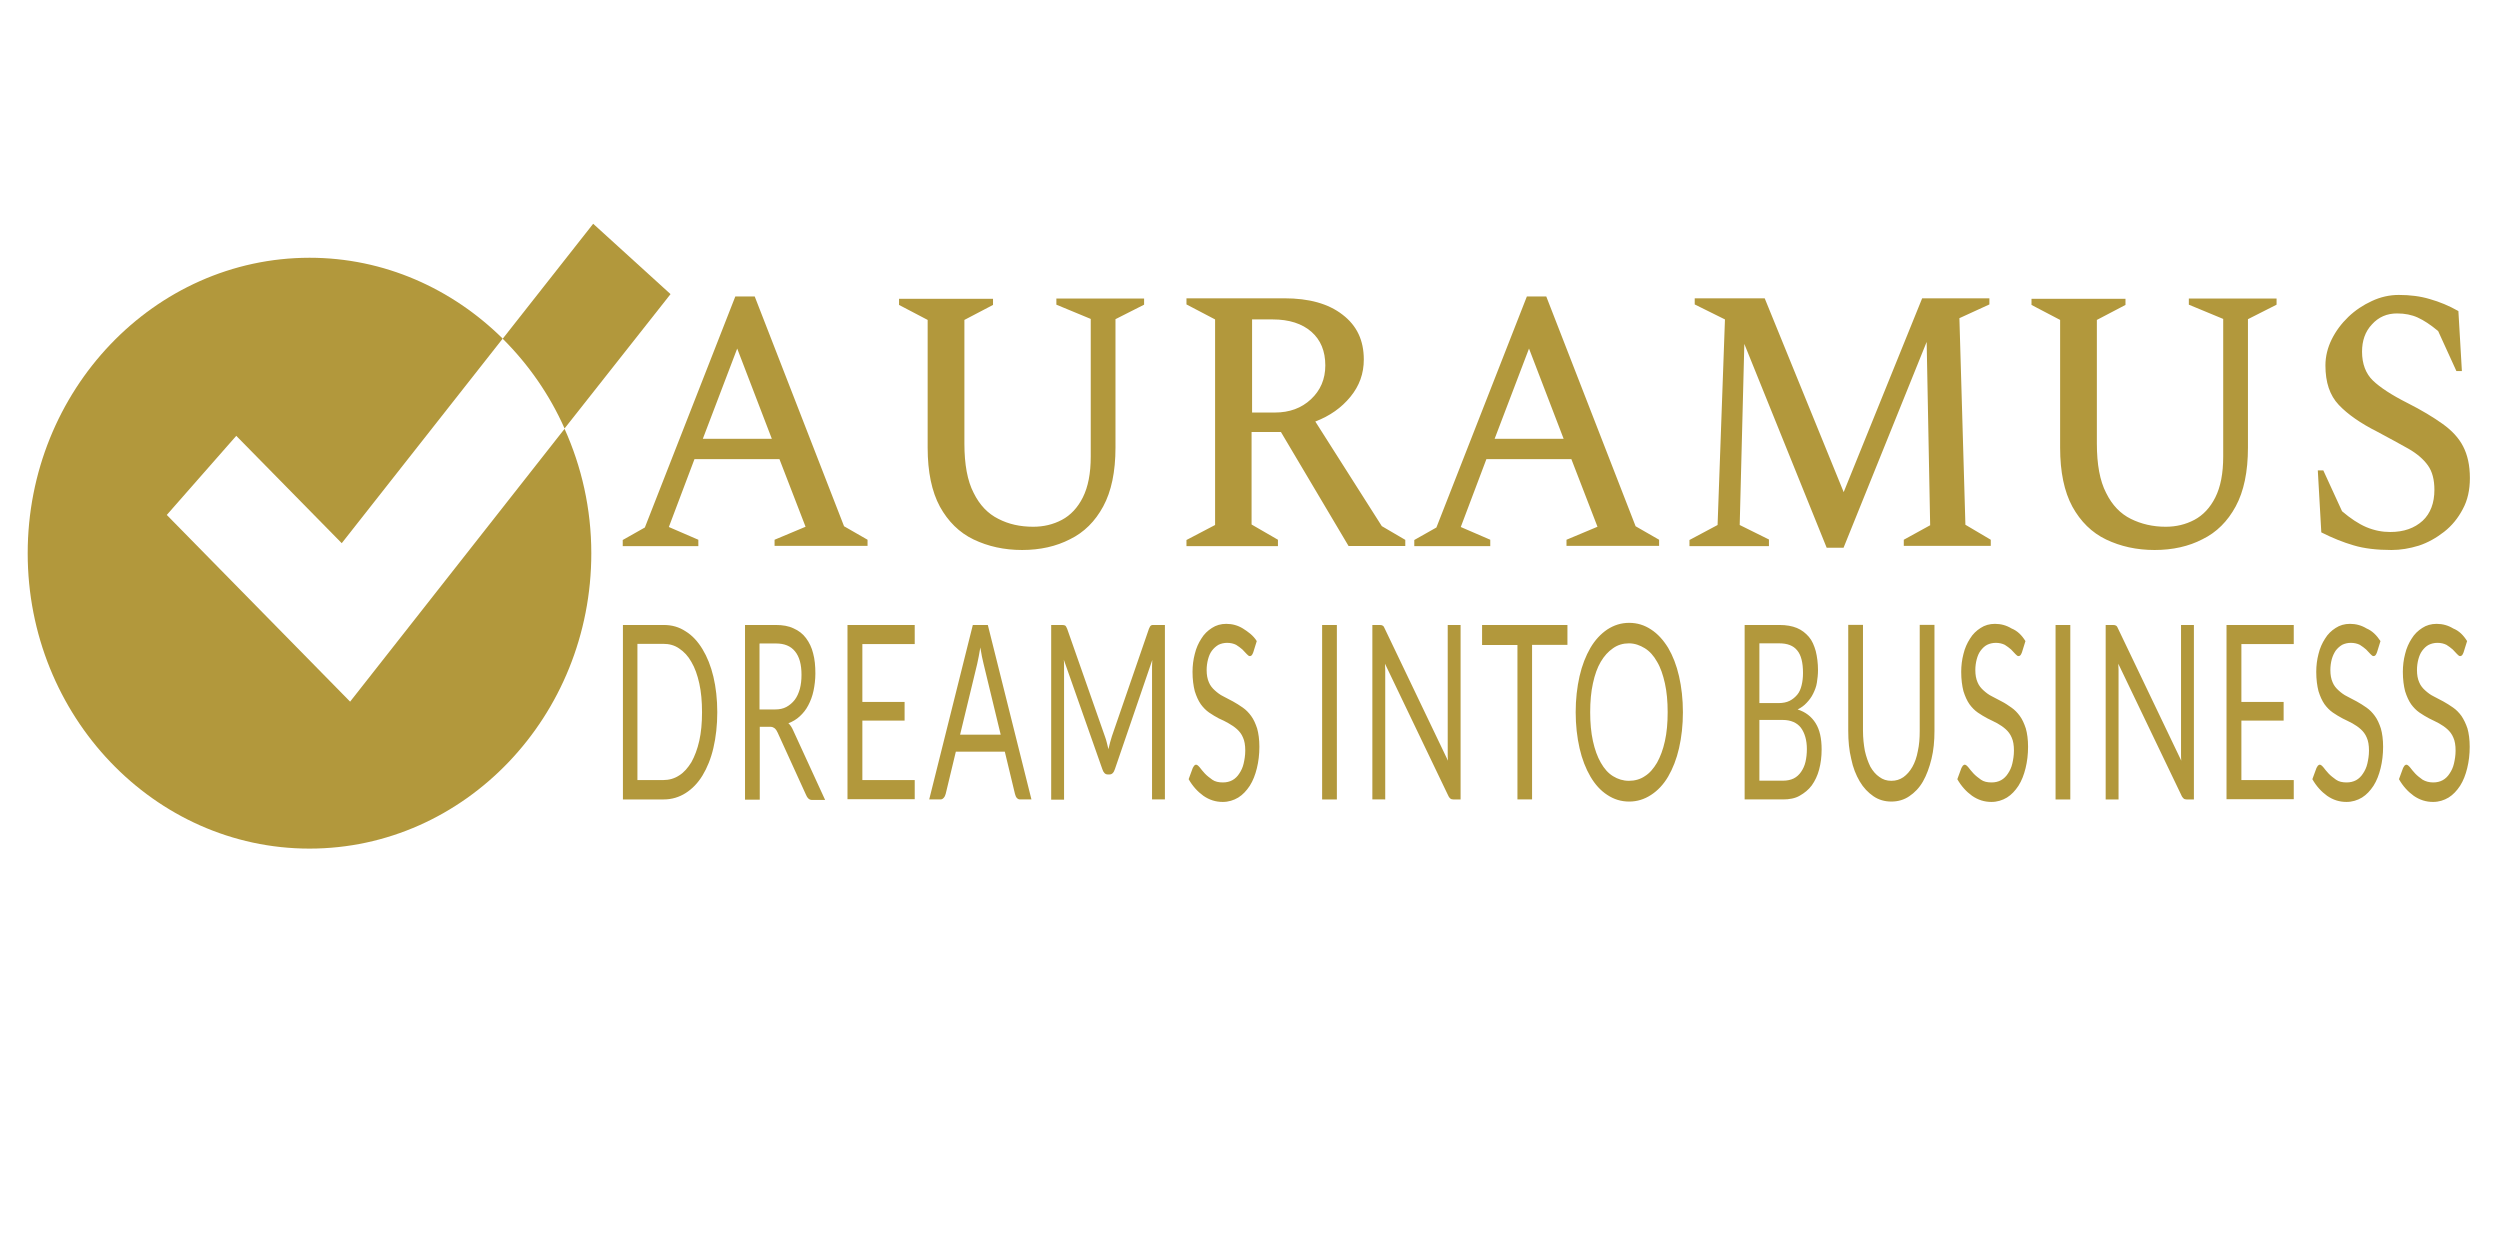 <?xml version="1.0" encoding="UTF-8" standalone="no"?>
<svg
   xmlns:dc="http://purl.org/dc/elements/1.1/"
   xmlns:cc="http://creativecommons.org/ns#"
   xmlns:rdf="http://www.w3.org/1999/02/22-rdf-syntax-ns#"
   xmlns:svg="http://www.w3.org/2000/svg"
   xmlns="http://www.w3.org/2000/svg"
   viewBox="0 0 2666.667 1333.333"
   height="133"
   width="266"
   xml:space="preserve"
   id="svg2"
   version="1.1"><defs
     id="defs6"><clipPath
       id="clipPath18"
       clipPathUnits="userSpaceOnUse"><path
         id="path16"
         d="M 0,1000 H 2000 V 0 H 0 Z" /></clipPath></defs><g
     transform="matrix(1.333,0,0,-1.333,0,1333.333)"
     id="g10"><g
       id="g12"><g
         clip-path="url(#clipPath18)"
         id="g14"><g
           transform="translate(1913.711,560.144)"
           id="g20"><path
             id="path22"
             style="fill:#b2983c;fill-opacity:1;fill-rule:nonzero;stroke:none"
             d="m 0,0 v 0 c -11.8,0 -22,1.2 -30.3,3.7 -8.3,2.4 -17,5.9 -25.9,10.4 L -59,63.7 h 4.4 l 15,-32.7 c 6.7,-5.7 13.1,-10 19.4,-12.7 6.5,-2.7 12.7,-3.9 19.2,-3.9 10.9,0 19.4,3.1 25.9,9 6.3,5.9 9.4,14.3 9.4,24.7 0,8.2 -1.7,14.7 -5.2,19.6 -3.5,4.9 -8.7,9.4 -15.5,13.3 -6.8,3.9 -15.3,8.4 -25.1,13.7 -13.301,6.7 -23.601,13.9 -30.7,21.4 -7.2,7.6 -10.7,18 -10.7,31.6 0,7.1 1.7,14.1 5,20.8 3.3,6.7 7.8,12.7 13.3,18 5.5,5.3 12,9.6 18.8,12.7 7,3.3 14.2,4.9 21.6,4.9 8.9,0 17.2,-1 24.8,-3.3 7.8,-2.2 15.3,-5.3 22.9,-9.6 l 2.8,-48 h -4.4 l -14.6,32 c -6.1,5.1 -11.5,8.6 -16.3,10.8 -4.8,2.2 -10.3,3.3 -16.6,3.3 -8.1,0 -14.8,-2.9 -20.1,-8.8 -5.4,-5.7 -7.9,-13.1 -7.9,-21.8 0,-9.8 3,-17.6 8.7,-23.1 5.7,-5.5 15,-11.6 27.7,-18 11.3,-5.7 20.7,-11.4 28.1,-16.7 7.4,-5.3 12.9,-11.2 16.4,-18 3.5,-6.8 5.399,-15.1 5.399,-25.3 0,-9.4 -1.8,-17.8 -5.699,-24.9 C 53.3,25.6 48.3,19.4 42,14.5 35.699,9.6 29.1,5.9 21.899,3.5 14.4,1.2 7.2,0 0,0 m -189.6,0 v 0 c -14.4,0 -27.3,2.9 -38.8,8.4 -11.5,5.5 -20.5,14.5 -27,26.3 -6.5,12 -9.8,27.8 -9.8,47.1 v 102.3 l -22.9,12 v 4.9 h 75.2 v -4.9 l -22.9,-12 v -99 c 0,-16.5 2.4,-29.8 7.4,-39.4 4.8,-9.8 11.5,-16.7 19.8,-20.8 8.3,-4.1 17.5,-6.3 27.9,-6.3 8.3,0 15.9,1.8 22.9,5.5 7,3.7 12.7,9.8 16.8,18 4.2,8.4 6.3,19.2 6.3,32.7 v 110.1 l -27.5,11.4 v 4.9 H -92 v -4.9 l -22.9,-11.6 V 82 c 0,-19.4 -3.3,-35.1 -9.8,-47.1 C -131.2,22.9 -140,14.1 -151.3,8.6 -162.2,2.9 -175.2,0 -189.6,0 m -308.5,3.1 h -63.7 V 8 l 22.5,12 5.9,164.5 -24.2,12 v 4.9 h 56 l 63.2,-155.1 62.8,155.1 h 53.8 v -4.9 l -24,-11 4.8,-165.3 20.3,-12 V 3.3 h -69.6 V 8.2 L -369.2,19.8 -372,166.5 -438.5,1.8 H -452 L -517.9,164.9 -521.6,20 -498.2,8.4 V 3.1 Z M -690.2,161.2 -717.7,89 h 55.2 z M -721.2,3.1 H -782 V 8 l 17.7,10 72.4,184.9 h 15.5 L -604.9,19 -586.1,8.2 V 3.3 h -74.1 v 4.9 l 24.8,10.4 -20.9,54.1 h -68 l -20.5,-54.3 23.6,-10.2 z m -174,181.4 v 0 h -16.6 V 110 h 18.3 c 11.6,0 21.2,3.5 28.8,10.6 7.6,7.1 11.5,16.1 11.5,27.1 0,11.4 -3.7,20.4 -11.1,26.9 -7.4,6.5 -17.8,9.9 -30.9,9.9 m 4.4,-181.4 h -73.5 V 8 l 22.9,12 v 164.5 l -22.9,12 v 4.9 h 78.3 c 19.8,0 35.3,-4.3 46.6,-13.1 11.5,-8.8 17,-20.6 17,-35.9 0,-11.2 -3.5,-21 -10.7,-29.8 -7.2,-8.8 -16.4,-15.3 -28.1,-19.8 l 53.2,-83.7 18.8,-11 V 3.2 h -45.4 l -54.1,91.2 h -23.5 v -74 L -891.1,8.2 V 3.1 Z m -205,-3.1 v 0 c -14.4,0 -27.3,2.9 -38.8,8.4 -11.5,5.5 -20.5,14.5 -27,26.3 -6.5,12 -9.8,27.8 -9.8,47.1 v 102.3 l -22.9,12 v 4.9 h 75.2 v -4.9 l -22.9,-12 v -99 c 0,-16.5 2.4,-29.8 7.4,-39.4 4.8,-9.8 11.5,-16.7 19.8,-20.8 8.3,-4.3 17.5,-6.3 27.9,-6.3 8.3,0 15.9,1.8 22.9,5.5 7,3.7 12.7,9.8 16.8,18 4.2,8.4 6.3,19.2 6.3,32.7 v 110.1 l -27.5,11.4 v 4.9 h 70.2 v -4.9 l -22.9,-11.6 V 82 c 0,-19.4 -3.3,-35.1 -9.8,-47.1 -6.5,-12 -15.3,-20.8 -26.6,-26.3 -11,-5.7 -23.9,-8.6 -38.3,-8.6 m -228,161.2 -27.5,-72.2 h 55.2 z M -1354.6,3.1 h -60.8 V 8 l 17.7,10 72.4,184.9 h 15.5 L -1238.3,19 -1219.5,8.2 V 3.3 h -74.4 v 4.9 l 24.8,10.4 -20.9,54.1 h -68 l -20.5,-54.3 23.6,-10.2 V 3.1 Z" /></g><g
           transform="translate(1974.161,487.245)"
           id="g24"><path
             id="path26"
             style="fill:#b2983c;fill-opacity:1;fill-rule:nonzero;stroke:none"
             d="m 0,0 -2.8,-9 c -0.4,-1 -0.7,-1.6 -1.1,-2.2 -0.4,-0.4 -0.9,-0.8 -1.7,-0.8 -0.7,0 -1.5,0.6 -2.4,1.6 -0.9,1 -2,2.2 -3.5,3.7 -1.5,1.4 -3.1,2.4 -5,3.7 -2,1 -4.4,1.6 -7.2,1.6 -2.6,0 -5,-0.6 -7,-1.6 -2,-1 -3.7,-2.7 -5.2,-4.7 -1.5,-2 -2.4,-4.3 -3.1,-6.9 -0.7,-2.7 -1.1,-5.5 -1.1,-8.6 0,-3.9 0.6,-7.1 1.8,-9.8 1.1,-2.7 2.8,-4.7 4.8,-6.5 2,-1.8 4.2,-3.5 6.7,-4.7 2.6,-1.4 5,-2.7 7.8,-4.1 2.6,-1.4 5.2,-3.1 7.8,-4.9 2.6,-1.8 4.8,-4.1 6.7,-6.7 1.8,-2.7 3.5,-6.1 4.8,-10 1.1,-3.9 1.8,-8.8 1.8,-14.7 0,-6.1 -0.7,-11.8 -2,-17.1 -1.3,-5.3 -3.1,-10 -5.7,-14.1 -2.6,-3.9 -5.5,-7.1 -9.2,-9.4 -3.7,-2.2 -7.8,-3.5 -12.4,-3.5 -5.7,0 -10.7,1.6 -15.5,4.9 -4.6,3.3 -8.7,7.8 -11.8,13.3 l 3.3,9 c 0.4,0.8 0.7,1.2 1.1,1.8 0.6,0.4 0.9,0.8 1.5,0.8 0.9,0 1.8,-0.8 3,-2.2 1.1,-1.4 2.4,-3.1 4.1,-4.9 1.701,-1.8 3.7,-3.3 5.9,-4.9 2.4,-1.4 5.2,-2.2 8.5,-2.2 2.8,0 5.4,0.6 7.6,1.8 2.2,1.2 4.101,3.1 5.5,5.3 1.5,2.2 2.801,4.9 3.5,8 0.7,3.1 1.301,6.5 1.301,10.4 0,4.3 -0.601,7.8 -1.801,10.4 -1.1,2.7 -2.8,4.9 -4.8,6.7 -2,1.8 -4.2,3.3 -6.7,4.7 -2.6,1.2 -5,2.7 -7.8,3.9 -2.6,1.4 -5.2,2.9 -7.8,4.7 -2.6,1.8 -4.8,4.1 -6.7,6.7 -2,2.9 -3.5,6.3 -4.8,10.4 -1.1,4.3 -1.8,9.4 -1.8,15.5 0,4.9 0.6,9.8 1.8,14.3 1.1,4.7 3,8.8 5.2,12.2 2.2,3.7 5.2,6.5 8.5,8.6 3.3,2.2 7.2,3.3 11.5,3.3 4.8,0 9.2,-1.2 13.3,-3.7 C -6.4,8.2 -2.9,4.7 0,0 m -69.3,0 -2.8,-9 c -0.4,-1 -0.7,-1.6 -1.1,-2.2 -0.4,-0.4 -0.9,-0.8 -1.7,-0.8 -0.7,0 -1.5,0.6 -2.4,1.6 -0.9,1 -2,2.2 -3.5,3.7 -1.5,1.4 -3.1,2.4 -5,3.7 -2,1 -4.4,1.6 -7.2,1.6 -2.6,0 -5,-0.6 -7,-1.6 -2,-1.2 -3.7,-2.7 -5.2,-4.7 -1.3,-2 -2.4,-4.3 -3.1,-6.9 -0.7,-2.7 -1.1,-5.5 -1.1,-8.6 0,-3.9 0.6,-7.1 1.8,-9.8 1.1,-2.7 2.8,-4.7 4.8,-6.5 2,-1.8 4.2,-3.5 6.7,-4.7 2.6,-1.4 5,-2.7 7.8,-4.1 2.6,-1.4 5.2,-3.1 7.8,-4.9 2.6,-1.8 4.8,-4.1 6.7,-6.7 2,-2.7 3.5,-6.1 4.8,-10 1.1,-3.9 1.8,-8.8 1.8,-14.7 0,-6.1 -0.7,-11.8 -2,-17.1 -1.3,-5.3 -3.1,-10 -5.7,-14.1 -2.6,-3.9 -5.5,-7.1 -9.2,-9.4 -3.7,-2.2 -7.8,-3.5 -12.4,-3.5 -5.699,0 -10.699,1.6 -15.5,4.9 -4.6,3.3 -8.699,7.8 -11.8,13.3 l 3.3,9 c 0.4,0.8 0.7,1.2 1.101,1.8 0.6,0.4 0.899,0.8 1.5,0.8 0.899,0 1.8,-0.8 3,-2.2 1.1,-1.4 2.399,-3.1 4.1,-4.9 1.7,-1.8 3.7,-3.3 5.9,-4.9 2.2,-1.6 5.2,-2.2 8.5,-2.2 2.8,0 5.399,0.6 7.6,1.8 2.2,1.2 4.1,3.1 5.5,5.3 1.5,2.2 2.8,4.9 3.5,8 0.7,3.1 1.3,6.5 1.3,10.4 0,4.3 -0.6,7.8 -1.8,10.4 -1.1,2.7 -2.8,4.9 -4.8,6.7 -2,1.8 -4.2,3.3 -6.7,4.7 -2.6,1.2 -5,2.7 -7.8,3.9 -2.6,1.4 -5.2,2.9 -7.8,4.7 -2.601,1.8 -4.8,4.1 -6.7,6.7 -2,2.9 -3.5,6.3 -4.8,10.4 -1.101,4.3 -1.8,9.4 -1.8,15.5 0,4.9 0.6,9.8 1.8,14.3 1.1,4.7 3,8.8 5.2,12.2 2.199,3.7 5.199,6.5 8.5,8.6 3.3,2.2 7.199,3.3 11.5,3.3 4.8,0 9.199,-1.2 13.3,-3.7 C -75.9,8.2 -72.4,4.7 -69.3,0 m -123.2,12.9 h 53.8 V -2.4 h -41.9 v -46.3 h 33.8 v -14.9 h -33.8 v -47.6 h 41.9 v -15.3 h -53.8 z m -90.7,0 v 0 c 1.1,0 1.8,-0.2 2.4,-0.6 0.6,-0.4 1.1,-1.2 1.7,-2.7 l 50.4,-105.3 c -0.2,1.6 -0.2,3.3 -0.2,4.9 v 4.7 99 h 10.3 v -139.6 h -5.9 c -0.9,0 -1.7,0.2 -2.4,0.8 -0.6,0.6 -1.3,1.4 -1.8,2.7 l -50.4,105.1 c 0,-1.6 0.2,-3.3 0.2,-4.7 v -4.3 -99.6 h -10.3 V 12.9 Z m -34.3,-139.6 h -11.8 V 12.9 h 11.8 z M -353.4,0 l -2.8,-9 c -0.4,-1 -0.7,-1.6 -1.1,-2.2 -0.4,-0.4 -0.9,-0.8 -1.7,-0.8 -0.7,0 -1.5,0.6 -2.4,1.6 -0.9,1 -2,2.2 -3.5,3.7 -1.5,1.4 -3.1,2.4 -5,3.7 -2,1 -4.4,1.6 -7.2,1.6 -2.6,0 -5,-0.6 -7,-1.6 -2,-1 -3.7,-2.7 -5.2,-4.7 -1.5,-2 -2.4,-4.3 -3.1,-6.9 -0.7,-2.7 -1.1,-5.5 -1.1,-8.6 0,-3.9 0.6,-7.1 1.8,-9.8 1.1,-2.7 2.8,-4.7 4.8,-6.5 2,-1.8 4.2,-3.5 6.7,-4.7 2.6,-1.4 5,-2.7 7.8,-4.1 2.8,-1.4 5.2,-3.1 7.8,-4.9 2.6,-1.8 4.8,-4.1 6.7,-6.7 2,-2.7 3.5,-6.1 4.8,-10 1.1,-3.9 1.8,-8.8 1.8,-14.7 0,-6.1 -0.7,-11.8 -2,-17.1 -1.3,-5.3 -3.1,-10 -5.7,-14.1 -2.6,-3.9 -5.5,-7.1 -9.2,-9.4 -3.7,-2.2 -7.8,-3.5 -12.4,-3.5 -5.7,0 -10.7,1.6 -15.5,4.9 -4.6,3.3 -8.7,7.8 -11.8,13.3 l 3.3,9 c 0.4,0.8 0.7,1.2 1.1,1.8 0.601,0.4 0.9,0.8 1.5,0.8 0.9,0 1.801,-0.8 3,-2.2 1.101,-1.4 2.4,-3.1 4.101,-4.9 1.7,-1.8 3.7,-3.3 5.899,-4.9 2.2,-1.6 5.2,-2.2 8.5,-2.2 2.801,0 5.4,0.6 7.601,1.8 2.2,1.2 4.1,3.1 5.5,5.3 1.5,2.2 2.8,4.9 3.5,8 0.7,3.1 1.3,6.5 1.3,10.4 0,4.3 -0.6,7.8 -1.8,10.4 -1.101,2.7 -2.8,4.9 -4.8,6.7 -2,1.8 -4.2,3.3 -6.7,4.7 -2.601,1.2 -5,2.7 -7.8,3.9 -2.601,1.4 -5.2,2.9 -7.801,4.7 -2.6,1.8 -4.8,4.1 -6.699,6.7 -2,2.9 -3.5,6.3 -4.801,10.4 -1.1,4.3 -1.8,9.4 -1.8,15.5 0,4.9 0.601,9.8 1.8,14.3 1.101,4.7 3,8.8 5.2,12.2 2.2,3.7 5.2,6.5 8.5,8.6 3.3,2.2 7.2,3.3 11.5,3.3 4.8,0 9.2,-1.2 13.3,-3.7 4.7,-1.9 8.2,-5.4 11.1,-10.1 m -107.3,-111.8 v 0 c 3.7,0 6.8,1 9.6,2.9 2.8,2 5.2,4.7 7.2,8.2 2,3.5 3.5,7.8 4.4,12.7 1.1,4.9 1.5,10.2 1.5,16.1 V 13 h 11.8 v -84.9 c 0,-8 -0.7,-15.5 -2.4,-22.4 -1.7,-6.9 -3.9,-12.9 -6.8,-18 -2.9,-5.1 -6.7,-9 -10.9,-11.8 -4.2,-2.9 -9.1,-4.3 -14.4,-4.3 -5.4,0 -10.2,1.4 -14.4,4.3 -4.2,2.9 -7.9,6.7 -10.9,11.8 -3,5.1 -5.399,11 -6.8,18 -1.7,6.9 -2.399,14.3 -2.399,22.4 V 13 h 11.8 v -84.7 c 0,-5.9 0.6,-11.2 1.5,-16.1 1.1,-4.9 2.6,-9 4.399,-12.7 2,-3.5 4.4,-6.3 7.2,-8.2 2.8,-2.1 5.9,-3.1 9.6,-3.1 M -566.3,-2 v -47.6 h 15.5 c 3.3,0 6.3,0.6 8.7,1.8 2.4,1.2 4.4,2.9 6.1,4.9 1.7,2 2.8,4.7 3.5,7.6 0.7,2.9 1.1,6.1 1.1,9.8 0,8.2 -1.5,14.3 -4.6,18 -3.1,3.9 -7.9,5.7 -14.4,5.7 h -15.9 z m 18.8,-61.1 h -18.8 v -48.6 h 18.8 c 3.3,0 6.3,0.6 8.7,1.8 2.4,1.2 4.4,3.1 5.9,5.3 1.5,2.2 2.8,4.9 3.5,8 0.7,3.1 1.1,6.5 1.1,10.2 0,7.1 -1.7,12.9 -4.8,17.1 -3.1,4 -8.1,6.2 -14.4,6.2 m 0.2,-63.6 h -30.8 V 12.9 h 27.9 c 5.4,0 10,-0.8 13.9,-2.4 3.9,-1.6 7,-4.1 9.6,-7.1 2.6,-3 4.2,-6.9 5.5,-11.4 1.1,-4.5 1.8,-9.6 1.8,-15.3 0,-3.5 -0.4,-6.7 -0.9,-10 -0.5,-3.3 -1.7,-6.1 -3,-8.8 -1.3,-2.7 -3.1,-5.1 -5.2,-7.3 -2,-2.2 -4.4,-3.9 -7.2,-5.3 6.3,-2 11.1,-5.7 14.4,-11 3.3,-5.3 4.8,-12.2 4.8,-21 0,-5.9 -0.7,-11.2 -2,-16.1 -1.3,-4.9 -3.3,-9 -5.9,-12.7 -2.6,-3.5 -5.9,-6.1 -9.6,-8.2 -3.7,-2.2 -8.5,-3 -13.3,-3 m -92.4,69.8 v 0 c 0,8.6 -0.7,16.3 -2.2,23.1 -1.5,6.7 -3.5,12.7 -6.3,17.3 -2.6,4.7 -5.9,8.4 -9.8,10.8 -3.9,2.4 -8.1,3.9 -12.7,3.9 -4.6,0 -8.9,-1.2 -12.7,-3.9 -3.9,-2.7 -7,-6.1 -9.8,-10.8 -2.8,-4.7 -4.8,-10.4 -6.3,-17.3 -1.5,-6.7 -2.2,-14.5 -2.2,-23.1 0,-8.6 0.7,-16.3 2.2,-23.1 1.5,-6.8 3.5,-12.4 6.3,-17.3 2.8,-4.9 5.9,-8.4 9.8,-10.8 3.9,-2.4 8.1,-3.7 12.7,-3.7 4.6,0 9.1,1.2 12.7,3.7 3.9,2.4 7,6.1 9.8,10.8 2.6,4.7 4.8,10.4 6.3,17.3 1.5,6.7 2.2,14.5 2.2,23.1 m 12.2,0 v 0 c 0,-10.4 -1.1,-20 -3.1,-28.8 -2,-8.8 -5,-16.3 -8.7,-22.7 -3.7,-6.3 -8.3,-11.2 -13.7,-14.7 -5.4,-3.5 -11.1,-5.3 -17.5,-5.3 -6.5,0 -12.2,1.8 -17.5,5.3 -5.4,3.5 -9.8,8.4 -13.5,14.7 -3.7,6.3 -6.7,13.9 -8.7,22.7 -2,8.8 -3.1,18.4 -3.1,28.8 0,10.4 1.1,20 3.1,28.8 2,8.8 5,16.3 8.7,22.7 3.7,6.3 8.3,11.2 13.5,14.7 5.4,3.5 11.1,5.3 17.5,5.3 6.5,0 12.2,-1.8 17.5,-5.3 5.4,-3.5 9.8,-8.4 13.7,-14.7 3.7,-6.3 6.7,-13.9 8.7,-22.7 2,-8.8 3.1,-18.4 3.1,-28.8 m -160.7,69.8 h 68.3 V -3 h -28.3 v -123.7 h -11.7 V -3.1 h -28.3 z m -81.8,0 v 0 c 1.1,0 1.8,-0.2 2.4,-0.6 0.6,-0.4 1.1,-1.2 1.7,-2.7 l 50.4,-105.3 c -0.2,1.6 -0.2,3.3 -0.2,4.9 v 4.7 99 h 10.3 v -139.6 h -5.9 c -0.9,0 -1.7,0.2 -2.4,0.8 -0.7,0.6 -1.3,1.4 -1.8,2.7 l -50.4,105.1 c 0,-1.6 0.2,-3.3 0.2,-4.7 v -4.3 -99.6 H -876 V 12.9 Z m -34.4,-139.6 h -11.8 V 12.9 h 11.8 z M -968.5,0 l -2.8,-9 c -0.4,-1 -0.7,-1.6 -1.1,-2.2 -0.4,-0.4 -0.9,-0.8 -1.7,-0.8 -0.7,0 -1.5,0.6 -2.4,1.6 -0.9,1 -2,2.2 -3.5,3.7 -1.5,1.4 -3.1,2.4 -5,3.7 -2,1 -4.4,1.6 -7.2,1.6 -2.6,0 -5,-0.6 -7,-1.6 -2,-1.2 -3.7,-2.7 -5.2,-4.7 -1.5,-2 -2.4,-4.3 -3.1,-6.9 -0.7,-2.7 -1.1,-5.5 -1.1,-8.6 0,-3.9 0.6,-7.1 1.8,-9.8 1.1,-2.7 2.8,-4.7 4.8,-6.5 2,-1.8 4.2,-3.5 6.7,-4.7 2.6,-1.4 5,-2.7 7.8,-4.1 2.6,-1.4 5.2,-3.1 7.8,-4.9 2.6,-1.8 4.8,-4.1 6.7,-6.7 2,-2.7 3.5,-6.1 4.8,-10 1.1,-3.9 1.8,-8.8 1.8,-14.7 0,-6.1 -0.7,-11.8 -2,-17.1 -1.3,-5.3 -3.1,-10 -5.7,-14.1 -2.6,-3.9 -5.5,-7.1 -9.2,-9.4 -3.7,-2.2 -7.8,-3.5 -12.4,-3.5 -5.7,0 -10.7,1.6 -15.5,4.9 -4.6,3.3 -8.7,7.8 -11.8,13.3 l 3.3,9 c 0.4,0.8 0.7,1.2 1.1,1.8 0.6,0.4 0.9,0.8 1.5,0.8 0.9,0 1.8,-0.8 3,-2.2 1.1,-1.4 2.4,-3.1 4.1,-4.9 1.701,-1.8 3.7,-3.3 5.9,-4.9 2.2,-1.6 5.2,-2.2 8.5,-2.2 2.8,0 5.4,0.6 7.6,1.8 2.2,1.2 4.101,3.1 5.5,5.3 1.5,2.2 2.801,4.9 3.5,8 0.7,3.1 1.301,6.5 1.301,10.4 0,4.3 -0.601,7.8 -1.801,10.4 -1.1,2.7 -2.8,4.9 -4.8,6.7 -2,1.8 -4.2,3.3 -6.7,4.7 -2.399,1.4 -5,2.7 -7.8,3.9 -2.6,1.4 -5.2,2.9 -7.8,4.7 -2.6,1.8 -4.8,4.1 -6.7,6.7 -2,2.9 -3.5,6.3 -4.8,10.4 -1.1,4.3 -1.8,9.4 -1.8,15.5 0,4.9 0.6,9.8 1.8,14.3 1.1,4.7 3,8.8 5.2,12.2 2.2,3.7 5.2,6.5 8.5,8.6 3.3,2.2 7.2,3.3 11.5,3.3 4.8,0 9.2,-1.2 13.3,-3.7 3.9,-2.5 8.2,-5.4 11.1,-10.1 M -1090,-76.3 v 0 c 0.6,-1.6 1.1,-3.3 1.5,-4.9 0.4,-1.6 0.9,-3.5 1.3,-5.3 0.4,1.8 0.9,3.5 1.3,5.3 0.4,1.6 0.9,3.3 1.5,5.1 l 29.6,85.9 c 0.6,1.4 1.1,2.4 1.7,2.7 0.6,0.4 1.3,0.4 2.4,0.4 h 8.7 v -139.6 h -10.3 v 102.6 4.3 c 0,1.4 0.2,3.1 0.2,4.7 l -29.9,-87.3 c -0.9,-2.9 -2.4,-4.3 -4.2,-4.3 h -1.7 c -1.8,0 -3.3,1.4 -4.2,4.3 l -30.8,87.5 c 0.2,-1.6 0.2,-3.3 0.2,-4.9 v -4.5 -102.6 H -1133 V 12.9 h 8.7 c 1.1,0 1.8,-0.2 2.4,-0.4 0.6,-0.4 1.1,-1.2 1.7,-2.7 z m -102.2,58.1 -13.7,-56.7 h 32.5 l -13.7,56.7 c -0.9,3.5 -1.8,8 -2.6,13.1 -0.4,-2.7 -0.9,-5.1 -1.3,-7.3 -0.4,-2.1 -0.8,-4.1 -1.2,-5.8 m 8.5,31.1 34.9,-139.6 h -9.1 c -1.1,0 -1.8,0.4 -2.6,1.2 -0.7,0.8 -1.1,1.8 -1.5,3.3 l -8.1,33.7 h -39.2 l -8.1,-33.7 c -0.4,-1.2 -0.7,-2.2 -1.5,-3.1 -0.7,-0.8 -1.5,-1.4 -2.6,-1.4 h -9.101 l 34.9,139.6 z m -112.3,0 h 53.8 V -2.4 h -41.9 v -46.3 h 33.8 v -14.9 h -33.8 v -47.6 h 41.9 v -15.3 H -1296 Z M -1366.4,-2 v -52.7 h 12.4 c 3.5,0 6.5,0.6 9.1,2 2.6,1.4 4.8,3.3 6.7,5.7 1.8,2.4 3.1,5.3 4.1,8.8 0.9,3.5 1.3,7.1 1.3,11.2 0,8.4 -1.7,14.5 -5.2,18.8 -3.5,4.3 -8.5,6.3 -15.3,6.3 h -12.9 V -2 Z m 9.1,-66.6 h -8.9 v -58.3 H -1378 V 12.9 h 24.6 c 5.5,0 10.3,-0.8 14.2,-2.7 4.1,-1.8 7.4,-4.3 10,-7.8 2.6,-3.5 4.6,-7.6 5.7,-12.2 1.3,-4.7 1.8,-10.2 1.8,-16.1 0,-4.9 -0.6,-9.6 -1.5,-13.9 -0.9,-4.3 -2.4,-8.2 -4.2,-11.6 -1.8,-3.5 -4.1,-6.3 -6.8,-8.8 -2.6,-2.4 -5.7,-4.3 -9.1,-5.5 1.5,-1.4 2.8,-3.3 3.9,-5.9 l 25.5,-55.5 h -10.5 c -2.2,0 -3.7,1.4 -4.8,4.1 l -22.7,49.8 c -0.7,1.6 -1.5,2.7 -2.2,3.3 -0.8,0.5 -1.8,1.3 -3.2,1.3 m -55.1,11.7 v 0 c 0,8.6 -0.7,16.3 -2.2,23.1 -1.5,6.7 -3.5,12.4 -6.3,17.1 -2.6,4.7 -5.9,8.2 -9.8,10.8 -3.9,2.7 -8.1,3.7 -12.7,3.7 h -20.7 v -109 h 20.7 c 4.6,0 8.9,1.2 12.7,3.7 3.9,2.4 7,6.1 9.8,10.6 2.6,4.7 4.8,10.4 6.3,17.1 1.5,6.7 2.2,14.3 2.2,22.9 m 12.2,0 v 0 c 0,-10.4 -1.1,-20 -3.1,-28.6 -2,-8.6 -5,-15.9 -8.7,-22 -3.7,-6.1 -8.3,-10.8 -13.5,-14.1 -5.2,-3.3 -11.1,-5.1 -17.5,-5.1 h -32.7 V 12.9 h 32.7 c 6.5,0 12.2,-1.6 17.5,-5.1 5.4,-3.3 9.8,-8.2 13.5,-14.3 3.7,-6.1 6.7,-13.5 8.7,-22 2,-8.4 3.1,-18 3.1,-28.4" /></g><g
           transform="translate(22.161,557.494)"
           id="g28"><path
             id="path30"
             style="fill:#b2983c;fill-opacity:1;fill-rule:nonzero;stroke:none"
             d="m 0,0 c 0,-130.2 101.2,-236.3 225.5,-236.3 124.3,0 225.5,105.9 225.5,236.3 0,35.7 -7.8,69.4 -21.4,99.6 L 258,-118.7 111.3,30.7 166.9,94 251.3,8.1 380.1,171.8 c -40.5,40 -94.8,64.7 -154.6,64.7 C 101.2,236.4 0,130.4 0,0" /></g><g
           transform="translate(536.561,764.894)"
           id="g32"><path
             id="path34"
             style="fill:#b2983c;fill-opacity:1;fill-rule:nonzero;stroke:none"
             d="m 0,0 -61.9,56.3 -72.4,-92 c 20.5,-20.4 37.5,-44.7 49.5,-71.8 z" /></g></g></g></g></svg>